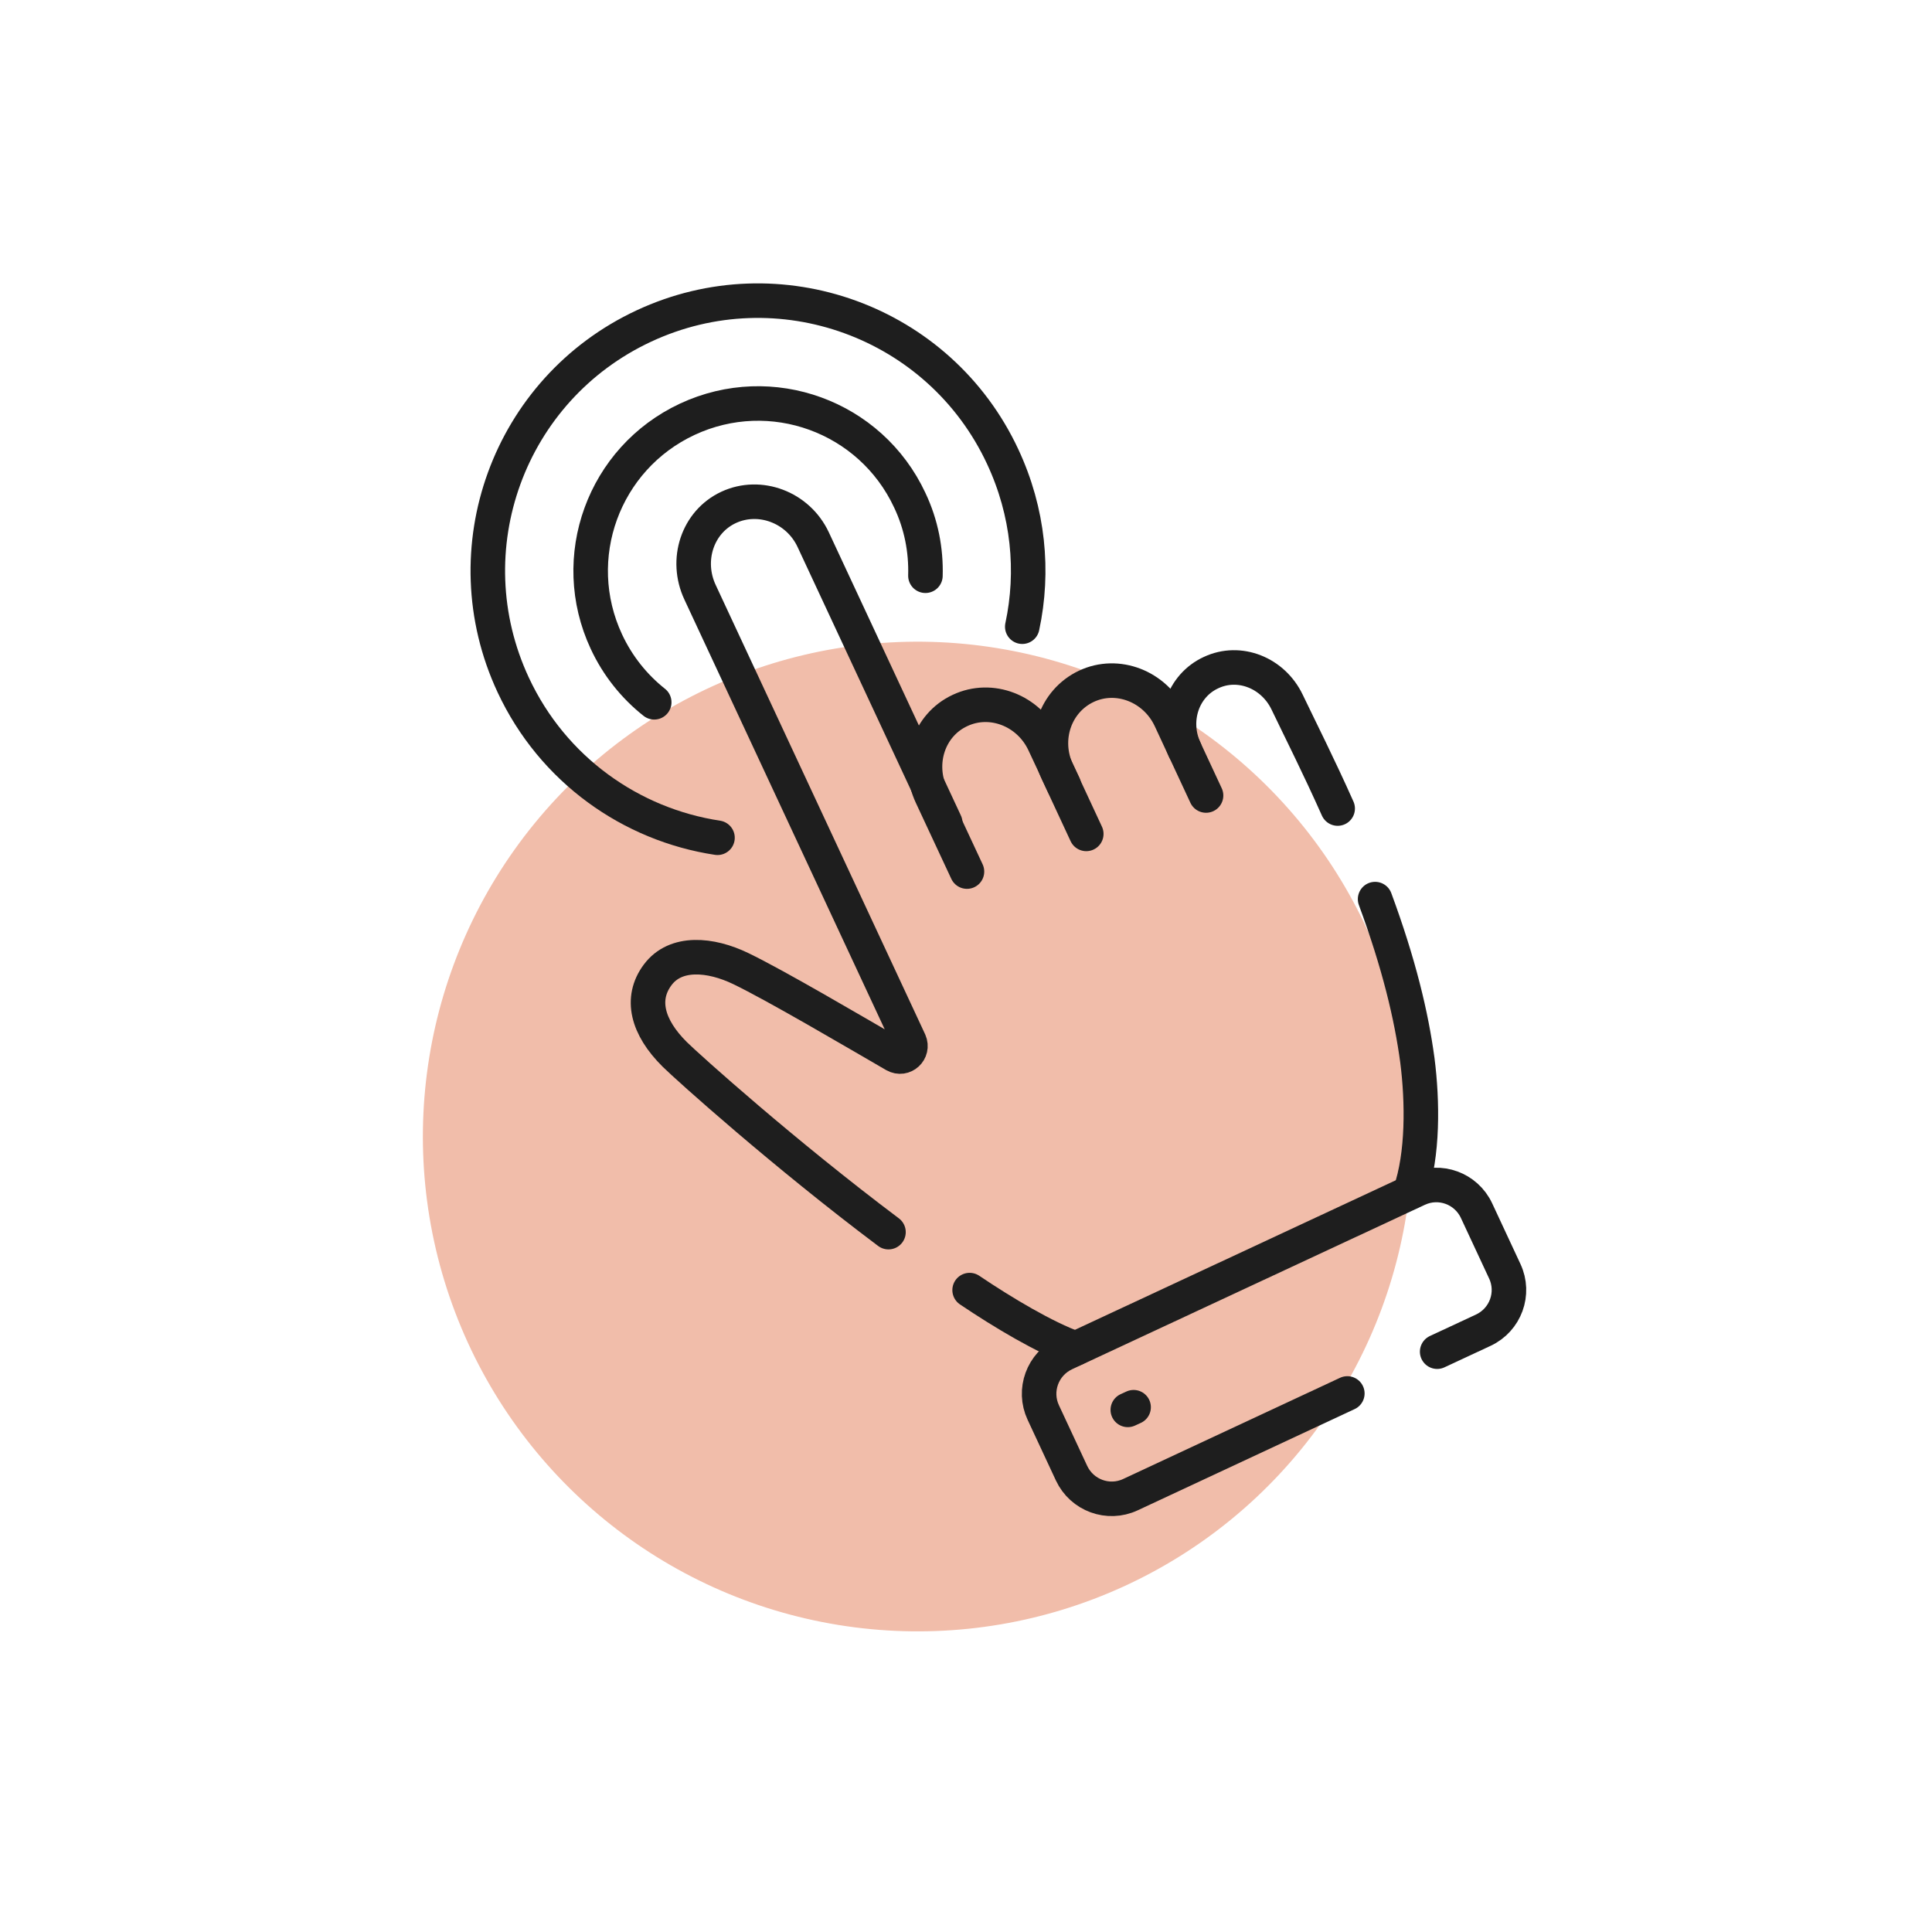 <?xml version="1.0" encoding="UTF-8"?><svg id="Layer_1" xmlns="http://www.w3.org/2000/svg" viewBox="0 0 80 80"><defs><style>.cls-1{fill:#f1bdaa;}.cls-2{fill:none;stroke:#1e1e1e;stroke-linecap:round;stroke-linejoin:round;stroke-width:1.43px;}</style></defs><circle class="cls-1" cx="38" cy="47.06" r="20.49" transform="translate(-14.54 77.03) rotate(-80.78)"/><path class="cls-2" d="M44.05,32.51l-.82-1.75c-.63-1.34-2.19-1.95-3.48-1.34-1.29.6-1.81,2.17-1.18,3.52l1.47,3.15"/><path class="cls-2" d="M49.06,31.05l-.6-1.29c-.63-1.34-2.19-1.95-3.48-1.34s-1.83,2.18-1.2,3.53l1.2,2.58"/><path class="cls-2" d="M36.79,51.02c-4.34-3.26-8.28-6.8-8.85-7.36-1.14-1.13-1.44-2.31-.71-3.29.74-1,2.19-.87,3.45-.26,1.45.7,4.61,2.56,6.37,3.58.37.21.78-.17.61-.56l-8.67-18.6c-.63-1.34-.11-2.92,1.18-3.52s2.87-.01,3.5,1.33l5.47,11.73"/><path class="cls-2" d="M44.53,55.84c-1.26-.45-3-1.49-4.38-2.42"/><path class="cls-2" d="M56.94,37.23c.99,2.68,1.5,4.82,1.75,6.67.22,1.72.24,3.91-.3,5.47"/><path class="cls-2" d="M49.94,32.94l-.88-1.89c-.57-1.22-.09-2.66,1.09-3.2,1.17-.55,2.57.01,3.15,1.23.58,1.21,1.3,2.63,2.09,4.4"/><line class="cls-2" x1="46.7" y1="58.38" x2="46.94" y2="58.27"/><path class="cls-2" d="M55.79,57.7l-8.98,4.19c-.92.43-2.01.03-2.44-.89l-1.17-2.51c-.43-.92-.03-2.01.89-2.44l14.61-6.81c.92-.43,2.01-.03,2.44.89l1.17,2.51c.43.92.03,2.01-.89,2.44l-1.91.89"/><path class="cls-2" d="M42.33,25.95c.49-2.29.26-4.75-.81-7.04-2.61-5.6-9.27-8.02-14.86-5.41-5.6,2.61-8.02,9.26-5.41,14.86,1.64,3.52,4.89,5.79,8.46,6.33"/><path class="cls-2" d="M38.32,23.84c.03-1.05-.17-2.12-.65-3.13-1.62-3.47-5.74-4.97-9.21-3.35-3.47,1.62-4.97,5.74-3.35,9.21.47,1.01,1.16,1.86,1.98,2.51"/></svg>